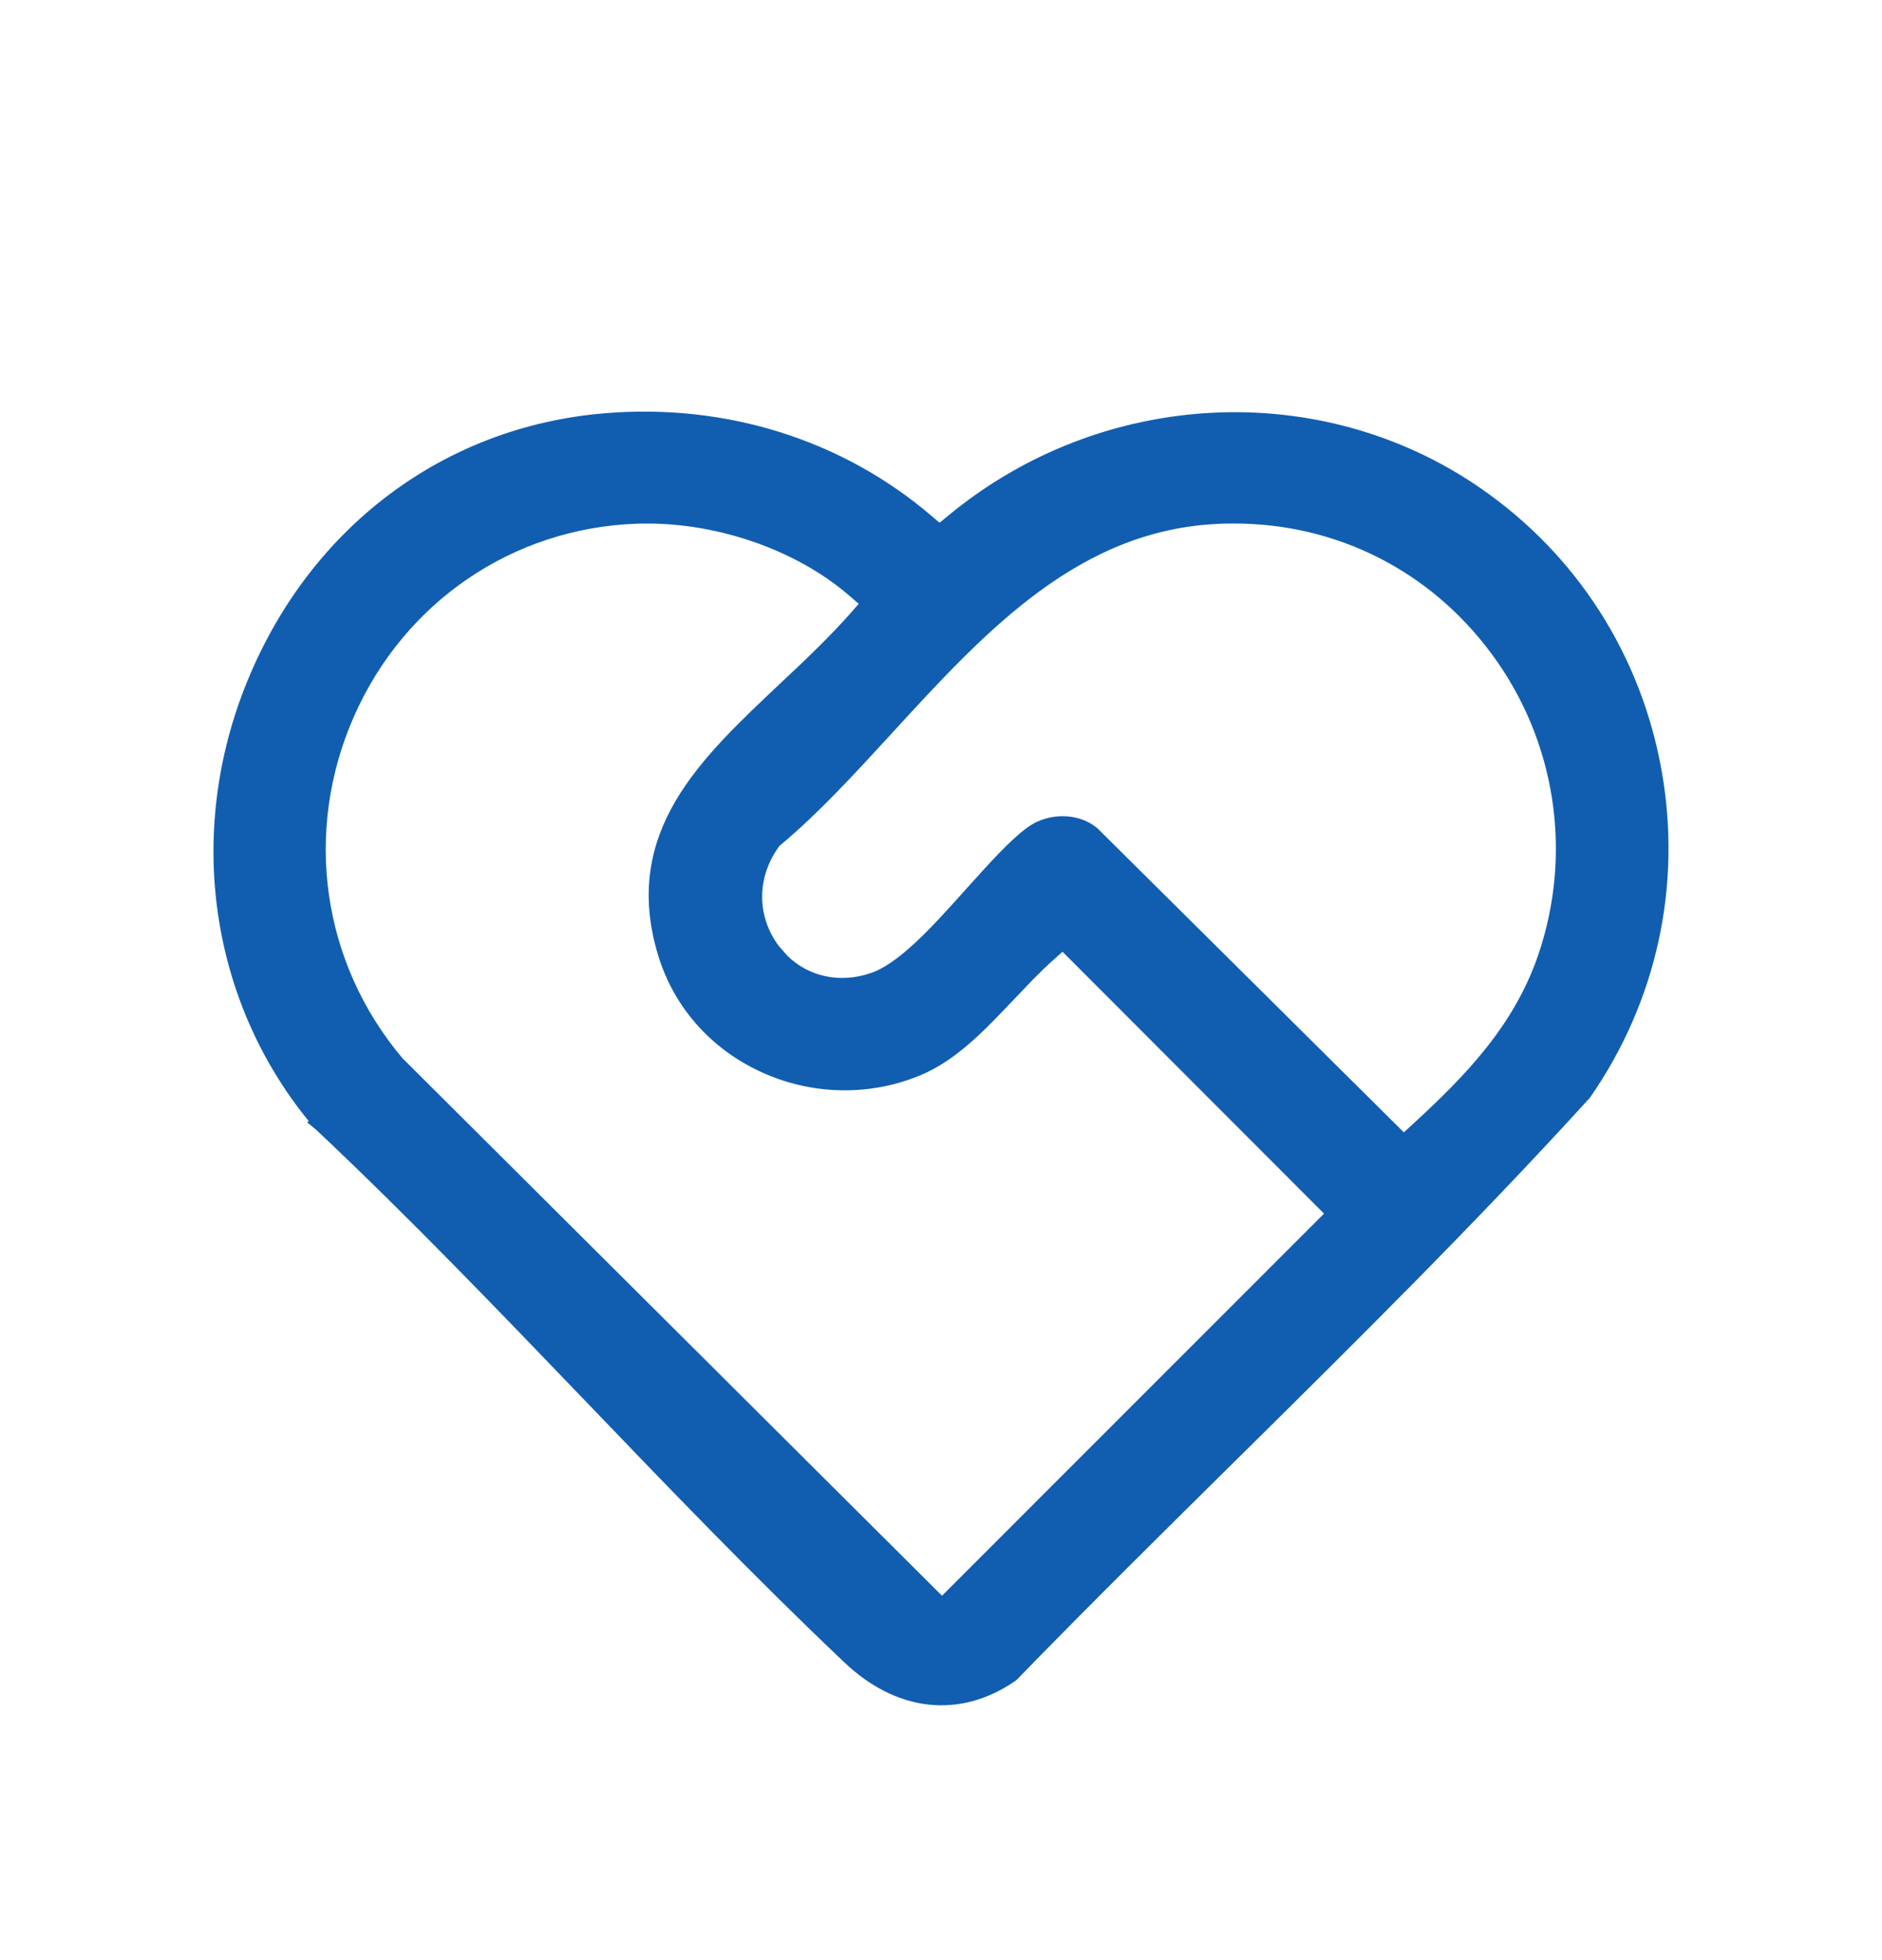 <svg width="24" height="25" viewBox="0 0 24 25" fill="none" xmlns="http://www.w3.org/2000/svg">
<path d="M7.728 5.395C9.238 5.271 10.684 5.724 11.797 6.674L11.981 6.831L12.167 6.677C14.08 5.091 16.812 4.946 18.812 6.331C20.009 7.159 20.809 8.409 21.066 9.848C21.322 11.282 21.006 12.728 20.177 13.923L20.172 13.93L20.166 13.935C18.735 15.507 17.192 17.034 15.701 18.508C14.773 19.425 13.815 20.372 12.891 21.322L12.882 21.331L12.872 21.339C12.55 21.561 12.2 21.656 11.85 21.616C11.501 21.576 11.162 21.404 10.856 21.114C9.726 20.043 8.621 18.893 7.555 17.782C6.444 16.625 5.299 15.431 4.115 14.316L4.104 14.307L4.105 14.306C2.803 12.774 2.487 10.637 3.274 8.724C4.063 6.806 5.727 5.558 7.728 5.395ZM8.105 6.555C6.483 6.616 5.063 7.584 4.401 9.084C3.732 10.6 3.977 12.323 5.039 13.58L12.013 20.529L17.061 15.479L13.555 11.967L13.352 12.148C13.26 12.229 13.172 12.317 13.084 12.405L12.826 12.675C12.476 13.044 12.122 13.421 11.682 13.602C11.058 13.859 10.348 13.839 9.733 13.547C9.135 13.264 8.7 12.766 8.512 12.146C8.288 11.407 8.41 10.81 8.725 10.275C9.034 9.75 9.531 9.284 10.043 8.801C10.35 8.513 10.661 8.219 10.936 7.908L11.128 7.689L10.909 7.5C10.192 6.881 9.116 6.517 8.105 6.555ZM15.564 6.555C13.71 6.625 12.497 7.94 11.284 9.265C10.813 9.778 10.361 10.273 9.878 10.678H9.877L9.851 10.699L9.829 10.729C9.515 11.165 9.517 11.715 9.828 12.136L9.951 12.277C10.258 12.579 10.706 12.679 11.142 12.53H11.143C11.332 12.466 11.533 12.322 11.75 12.121C11.967 11.921 12.188 11.674 12.421 11.414C12.558 11.262 12.698 11.105 12.829 10.97C12.959 10.836 13.086 10.716 13.194 10.642L13.195 10.641C13.402 10.5 13.709 10.497 13.901 10.649L13.912 10.658L17.899 14.615L18.101 14.43C18.758 13.825 19.407 13.17 19.731 12.23C20.194 10.884 19.965 9.4 19.119 8.261C18.308 7.168 17.083 6.552 15.733 6.552C15.677 6.552 15.62 6.553 15.564 6.555Z" fill="#115EB0" stroke="#115EB0" stroke-width="0.25"/>
</svg>

